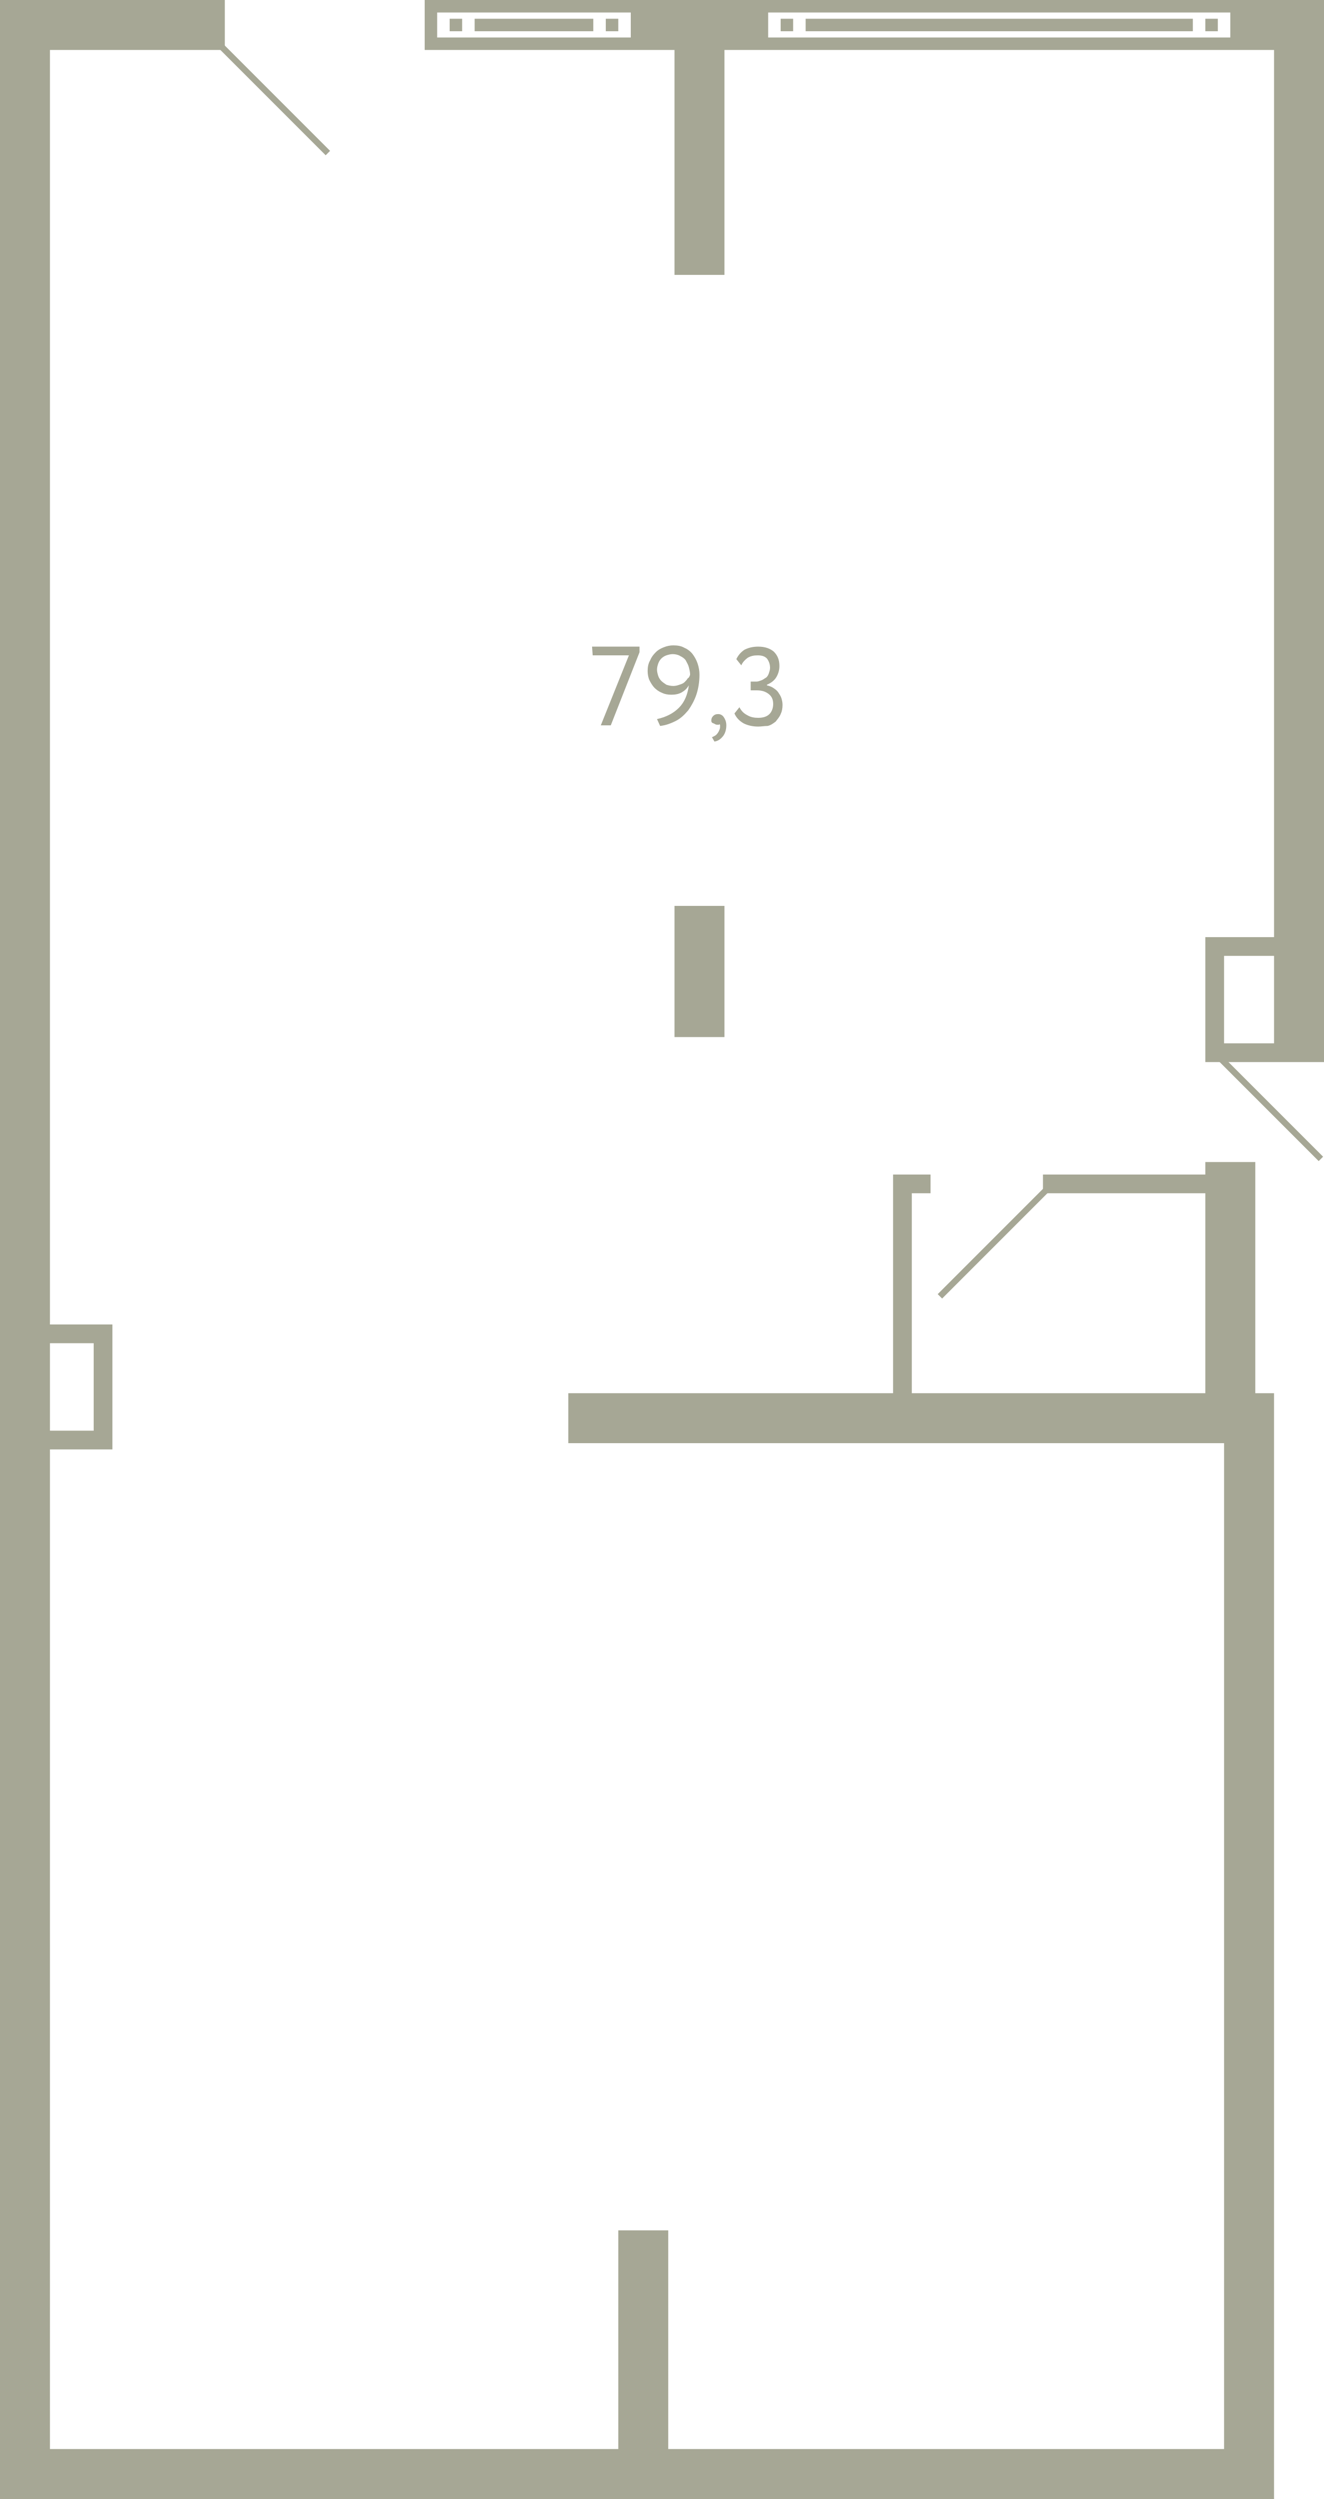 <?xml version="1.0" encoding="utf-8"?>
<!-- Generator: Adobe Illustrator 22.0.1, SVG Export Plug-In . SVG Version: 6.00 Build 0)  -->
<svg version="1.1" id="Слой_1" xmlns="http://www.w3.org/2000/svg" xmlns:xlink="http://www.w3.org/1999/xlink" x="0px" y="0px"
	 width="212px" height="400px" viewBox="0 0 212 400" style="enable-background:new 0 0 212 400;" xml:space="preserve">
<style type="text/css">
	.st0{fill:none;stroke:#A6A795;stroke-width:1;stroke-miterlimit:22.926;}
	.st1{fill:#A6A795;}
</style>
<line class="st0" x1="167.5" y1="190.5" x2="150.5" y2="207.5"/>
<line class="st0" x1="195.5" y1="169.5" x2="211.5" y2="185.5"/>
<g>
	<path class="st1" d="M68,0v8h40v36h8V8h88v142h-11v20h19V0H68z M101,6H70V2h31V6z M197,6h-74V2h74V6z M196,167v-14h8v14H196z"/>
	<path class="st1" d="M204,400V223h-3v-37h-8v2h-26v3h26v32h-47v-32h3v-3h-6v35H91v8h105v161h-89v-35h-8v35H8V232h10v-20H8V8h28V0H0
		v400H204z M15,215v14H8v-14H15z"/>
	<rect x="108" y="145" class="st1" width="8" height="21"/>
	<rect x="125" y="3" class="st1" width="2" height="2"/>
	<rect x="193" y="3" class="st1" width="2" height="2"/>
	<rect x="129" y="3" class="st1" width="62" height="2"/>
	<rect x="72" y="3" class="st1" width="2" height="2"/>
	<rect x="97" y="3" class="st1" width="2" height="2"/>
	<rect x="76" y="3" class="st1" width="19" height="2"/>
</g>
<line class="st0" x1="35.5" y1="7.5" x2="52.5" y2="24.5"/>
<g>
	<path class="st1" d="M94.8,103.5h7.6v0.9l-4.6,11.7h-1.6l4.5-11.2h-5.8L94.8,103.5L94.8,103.5z"/>
	<path class="st1" d="M112,108c0,1.2-0.2,2.3-0.5,3.2s-0.8,1.8-1.3,2.5c-0.6,0.7-1.2,1.3-2,1.7c-0.8,0.4-1.6,0.7-2.5,0.8l-0.5-1.1
		c1.4-0.3,2.6-0.9,3.5-1.8s1.4-2.1,1.6-3.6c-0.3,0.5-0.6,0.8-1.1,1.1c-0.5,0.3-1.1,0.4-1.7,0.4s-1.1-0.1-1.5-0.3
		c-0.5-0.2-0.9-0.5-1.2-0.8c-0.3-0.3-0.6-0.8-0.8-1.2s-0.3-1-0.3-1.5c0-0.6,0.1-1.2,0.4-1.7c0.2-0.5,0.5-0.9,0.9-1.3
		s0.8-0.6,1.3-0.8c0.5-0.2,1-0.3,1.5-0.3c0.7,0,1.3,0.1,1.8,0.4c0.5,0.2,1,0.6,1.3,1s0.6,0.9,0.8,1.5C111.9,106.8,112,107.4,112,108
		z M110.5,108c0-0.4-0.1-0.8-0.2-1.2s-0.3-0.7-0.5-1.1c-0.2-0.3-0.5-0.5-0.9-0.7c-0.3-0.2-0.8-0.3-1.2-0.3c-0.3,0-0.7,0.1-1,0.2
		s-0.6,0.3-0.8,0.5c-0.2,0.2-0.4,0.5-0.5,0.8s-0.2,0.6-0.2,1c0,0.3,0.1,0.7,0.2,1s0.3,0.6,0.5,0.8c0.2,0.2,0.5,0.4,0.8,0.6
		c0.3,0.1,0.7,0.2,1.1,0.2s0.7-0.1,1-0.2s0.6-0.2,0.8-0.4c0.2-0.2,0.4-0.4,0.5-0.6C110.3,108.5,110.4,108.3,110.5,108z"/>
	<path class="st1" d="M113.9,115.3c0-0.3,0.1-0.5,0.3-0.7c0.2-0.2,0.4-0.3,0.8-0.3s0.7,0.2,0.9,0.5c0.2,0.3,0.4,0.7,0.4,1.3
		c0,0.7-0.2,1.3-0.5,1.7c-0.4,0.5-0.8,0.8-1.4,0.9L114,118c0.2-0.1,0.5-0.2,0.7-0.4c0.2-0.2,0.4-0.5,0.5-0.8
		c0.1-0.2,0.1-0.4,0.1-0.6c0-0.1,0-0.2-0.1-0.3c0,0.1-0.1,0.1-0.2,0.1s-0.1,0-0.2,0c-0.2,0-0.3-0.1-0.5-0.2
		C113.9,115.7,113.9,115.5,113.9,115.3z"/>
	<path class="st1" d="M121.4,116.3c-0.9,0-1.7-0.2-2.3-0.5c-0.7-0.4-1.2-0.9-1.5-1.6l0.8-1c0.3,0.6,0.7,1,1.3,1.3
		c0.5,0.3,1.1,0.4,1.7,0.4c0.8,0,1.4-0.2,1.8-0.6s0.6-1,0.6-1.6c0-0.7-0.2-1.2-0.7-1.6s-1.1-0.6-1.9-0.6h-1v-1.4h0.9
		c0.3,0,0.5-0.1,0.8-0.2s0.5-0.3,0.7-0.4s0.4-0.4,0.5-0.7c0.1-0.3,0.2-0.6,0.2-0.9c0-0.6-0.2-1.1-0.5-1.5c-0.4-0.4-0.9-0.5-1.5-0.5
		s-1.1,0.1-1.6,0.4c-0.4,0.3-0.8,0.7-1,1.2l-0.8-1c0.3-0.6,0.7-1.1,1.3-1.5c0.6-0.3,1.3-0.5,2.2-0.5c1.1,0,1.9,0.3,2.5,0.8
		c0.6,0.6,0.9,1.3,0.9,2.3c0,0.7-0.2,1.3-0.5,1.8s-0.8,0.9-1.5,1.2v0.1c0.4,0.1,0.7,0.2,1,0.4c0.3,0.2,0.6,0.4,0.8,0.7
		c0.2,0.3,0.4,0.6,0.5,0.9s0.2,0.7,0.2,1.1c0,0.6-0.1,1.1-0.3,1.5c-0.2,0.5-0.5,0.8-0.8,1.2c-0.4,0.3-0.8,0.6-1.3,0.7
		C122.4,116.2,121.9,116.3,121.4,116.3z"/>
</g>
</svg>
